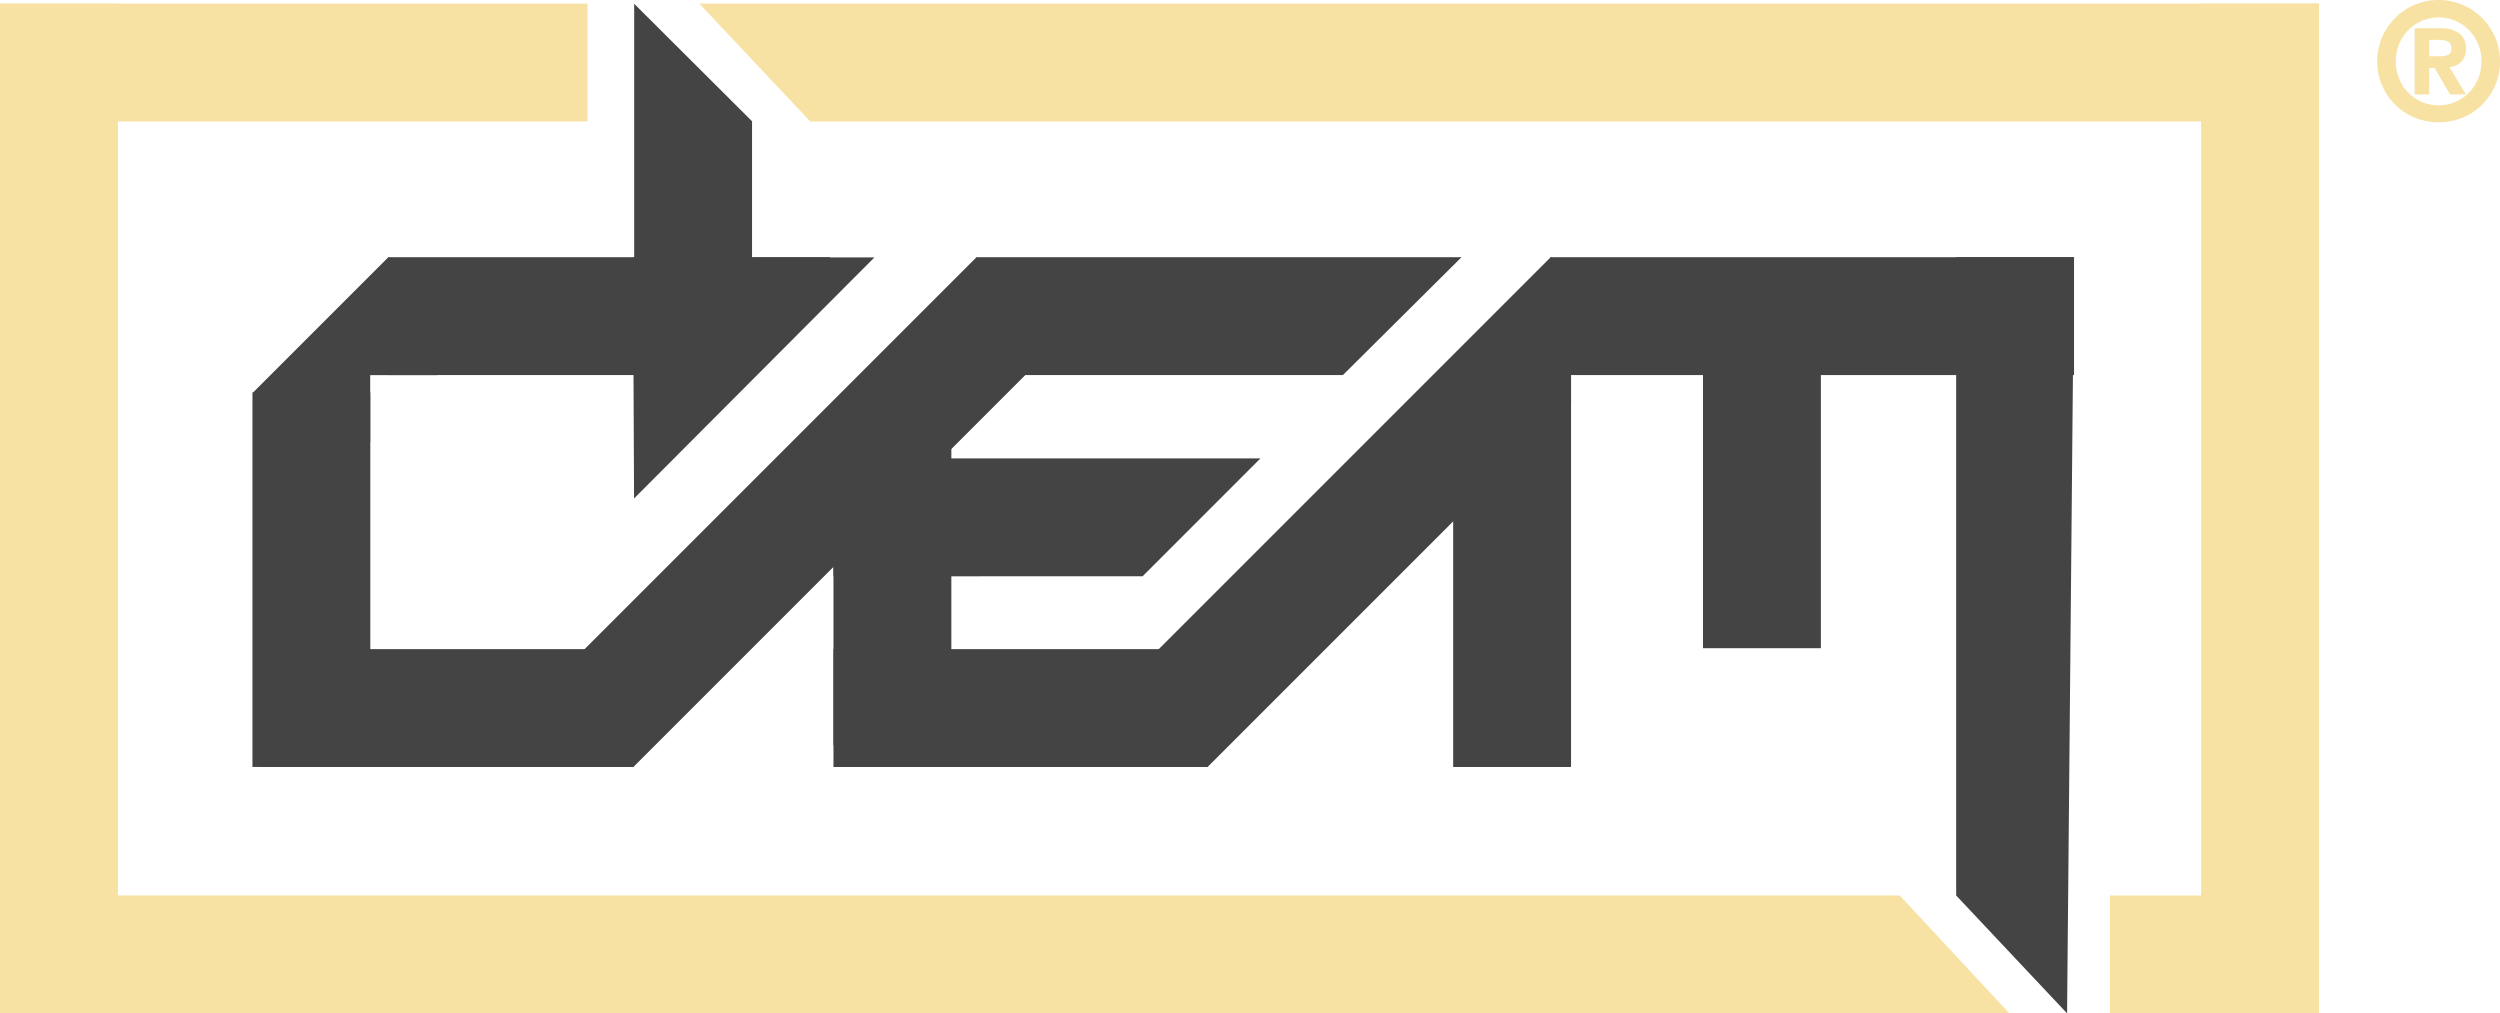 <svg id="Gruppe_8593" data-name="Gruppe 8593" xmlns="http://www.w3.org/2000/svg" xmlns:xlink="http://www.w3.org/1999/xlink" width="302.076" height="122.445" viewBox="0 0 302.076 122.445">
  <defs>
    <clipPath id="clip-path">
      <rect id="Rechteck_18606" data-name="Rechteck 18606" width="302.076" height="122.444" fill="none"/>
    </clipPath>
  </defs>
  <rect id="Rechteck_18594" data-name="Rechteck 18594" width="14.241" height="122.004" transform="translate(0.004 0.44)" fill="#f7e2a3"/>
  <rect id="Rechteck_18595" data-name="Rechteck 18595" width="14.242" height="122.004" transform="translate(265.964 0.44)" fill="#f7e2a3"/>
  <rect id="Rechteck_18596" data-name="Rechteck 18596" width="70.984" height="14.241" transform="translate(0.004 0.44)" fill="#f7e2a3"/>
  <rect id="Rechteck_18597" data-name="Rechteck 18597" width="25.265" height="14.241" transform="translate(254.941 108.202)" fill="#f7e2a3"/>
  <path id="Pfad_72418" data-name="Pfad 72418" d="M178.61,15.1,165.207.86H360.915V15.1Z" transform="translate(-80.709 -0.42)" fill="#f7e2a3"/>
  <path id="Pfad_72419" data-name="Pfad 72419" d="M0,211.552l0,14.241H242.794l-13.245-14.241Z" transform="translate(0 -103.349)" fill="#f7e2a3"/>
  <rect id="Rechteck_18598" data-name="Rechteck 18598" width="45.182" height="14.242" transform="translate(31.363 78.435)" fill="#444"/>
  <rect id="Rechteck_18599" data-name="Rechteck 18599" width="72.895" height="14.242" transform="translate(66.433 82.635) rotate(-45)" fill="#444"/>
  <rect id="Rechteck_18600" data-name="Rechteck 18600" width="45.174" height="14.242" transform="translate(100.71 78.435)" fill="#444"/>
  <path id="Pfad_72420" data-name="Pfad 72420" d="M196.9,122.547V108.3h51.591l-14.238,14.242Z" transform="translate(-96.193 -52.91)" fill="#444"/>
  <path id="Pfad_72421" data-name="Pfad 72421" d="M230.644,75V60.761h58.63L274.944,75Z" transform="translate(-112.677 -29.684)" fill="#444"/>
  <path id="Pfad_72422" data-name="Pfad 72422" d="M91.75,75V60.761h53.409L133.81,75Z" transform="translate(-44.823 -29.684)" fill="#444"/>
  <rect id="Rechteck_18601" data-name="Rechteck 18601" width="63.241" height="14.242" transform="translate(187.366 31.078)" fill="#444"/>
  <rect id="Rechteck_18602" data-name="Rechteck 18602" width="14.242" height="45.246" transform="translate(30.503 47.425)" fill="#444"/>
  <rect id="Rechteck_18603" data-name="Rechteck 18603" width="14.242" height="41.613" transform="translate(100.71 48.448)" fill="#444"/>
  <rect id="Rechteck_18604" data-name="Rechteck 18604" width="14.242" height="42.679" transform="translate(205.775 35.643)" fill="#444"/>
  <rect id="Rechteck_18605" data-name="Rechteck 18605" width="14.242" height="47.371" transform="translate(175.588 45.305)" fill="#444"/>
  <path id="Pfad_72423" data-name="Pfad 72423" d="M462.13,60.762v77.125l13.4,14.241.839-91.366Z" transform="translate(-225.765 -29.684)" fill="#444"/>
  <path id="Pfad_72424" data-name="Pfad 72424" d="M149.82.888l14.242,14.2V45.207L149.82,52.2Z" transform="translate(-73.192 -0.434)" fill="#444"/>
  <g id="Gruppe_8558" data-name="Gruppe 8558">
    <g id="Gruppe_8557" data-name="Gruppe 8557" clip-path="url(#clip-path)">
      <path id="Pfad_72425" data-name="Pfad 72425" d="M562.175,4.529a7.442,7.442,0,0,1,3.95-3.95,7.5,7.5,0,0,1,5.779,0,7.436,7.436,0,0,1,3.949,3.95,7.242,7.242,0,0,1,.58,2.889,7.242,7.242,0,0,1-.58,2.89,7.357,7.357,0,0,1-1.589,2.349,7.275,7.275,0,0,1-2.359,1.559,7.741,7.741,0,0,1-5.779,0,7.257,7.257,0,0,1-2.359-1.559,7.36,7.36,0,0,1-1.59-2.349,7.25,7.25,0,0,1-.579-2.89,7.25,7.25,0,0,1,.579-2.889m2.049,4.939a5.246,5.246,0,0,0,1.081,1.69,5.16,5.16,0,0,0,7.418,0,5.246,5.246,0,0,0,1.08-1.69,5.571,5.571,0,0,0,0-4.1,5.235,5.235,0,0,0-1.08-1.689,5.158,5.158,0,0,0-7.418,0,5.236,5.236,0,0,0-1.081,1.689,5.586,5.586,0,0,0,0,4.1m5.01-6.049a3.54,3.54,0,0,1,2.32.64,2.27,2.27,0,0,1,.759,1.84,2.079,2.079,0,0,1-.569,1.569,2.369,2.369,0,0,1-1.41.65l1.979,3.3h-1.919l-1.88-3.22h-.639v3.22h-1.76v-8Zm-.02,3.38a2.24,2.24,0,0,0,.96-.181q.38-.18.38-.819a.881.881,0,0,0-.14-.53.9.9,0,0,0-.37-.29,1.748,1.748,0,0,0-.5-.13,4.777,4.777,0,0,0-.51-.03h-1.159V6.8Z" transform="translate(-274.356)" fill="#f7e2a3"/>
      <path id="Pfad_72426" data-name="Pfad 72426" d="M178.712,60.8l-29.048,29.13-.13-29.131Z" transform="translate(-73.051 -29.7)" fill="#444"/>
      <path id="Pfad_72427" data-name="Pfad 72427" d="M319.555,74.963h3.456l4.184-4.184-10.07-10.07-51.582,51.582,10.07,10.07,43.942-43.942Z" transform="translate(-129.726 -29.658)" fill="#444"/>
      <path id="Pfad_72428" data-name="Pfad 72428" d="M73.9,74.989h8.079l4.21-4.21-10.07-10.07-16.41,16.41,10.07,10.07L73.9,83.068Z" transform="translate(-29.168 -29.658)" fill="#444"/>
    </g>
  </g>
</svg>
